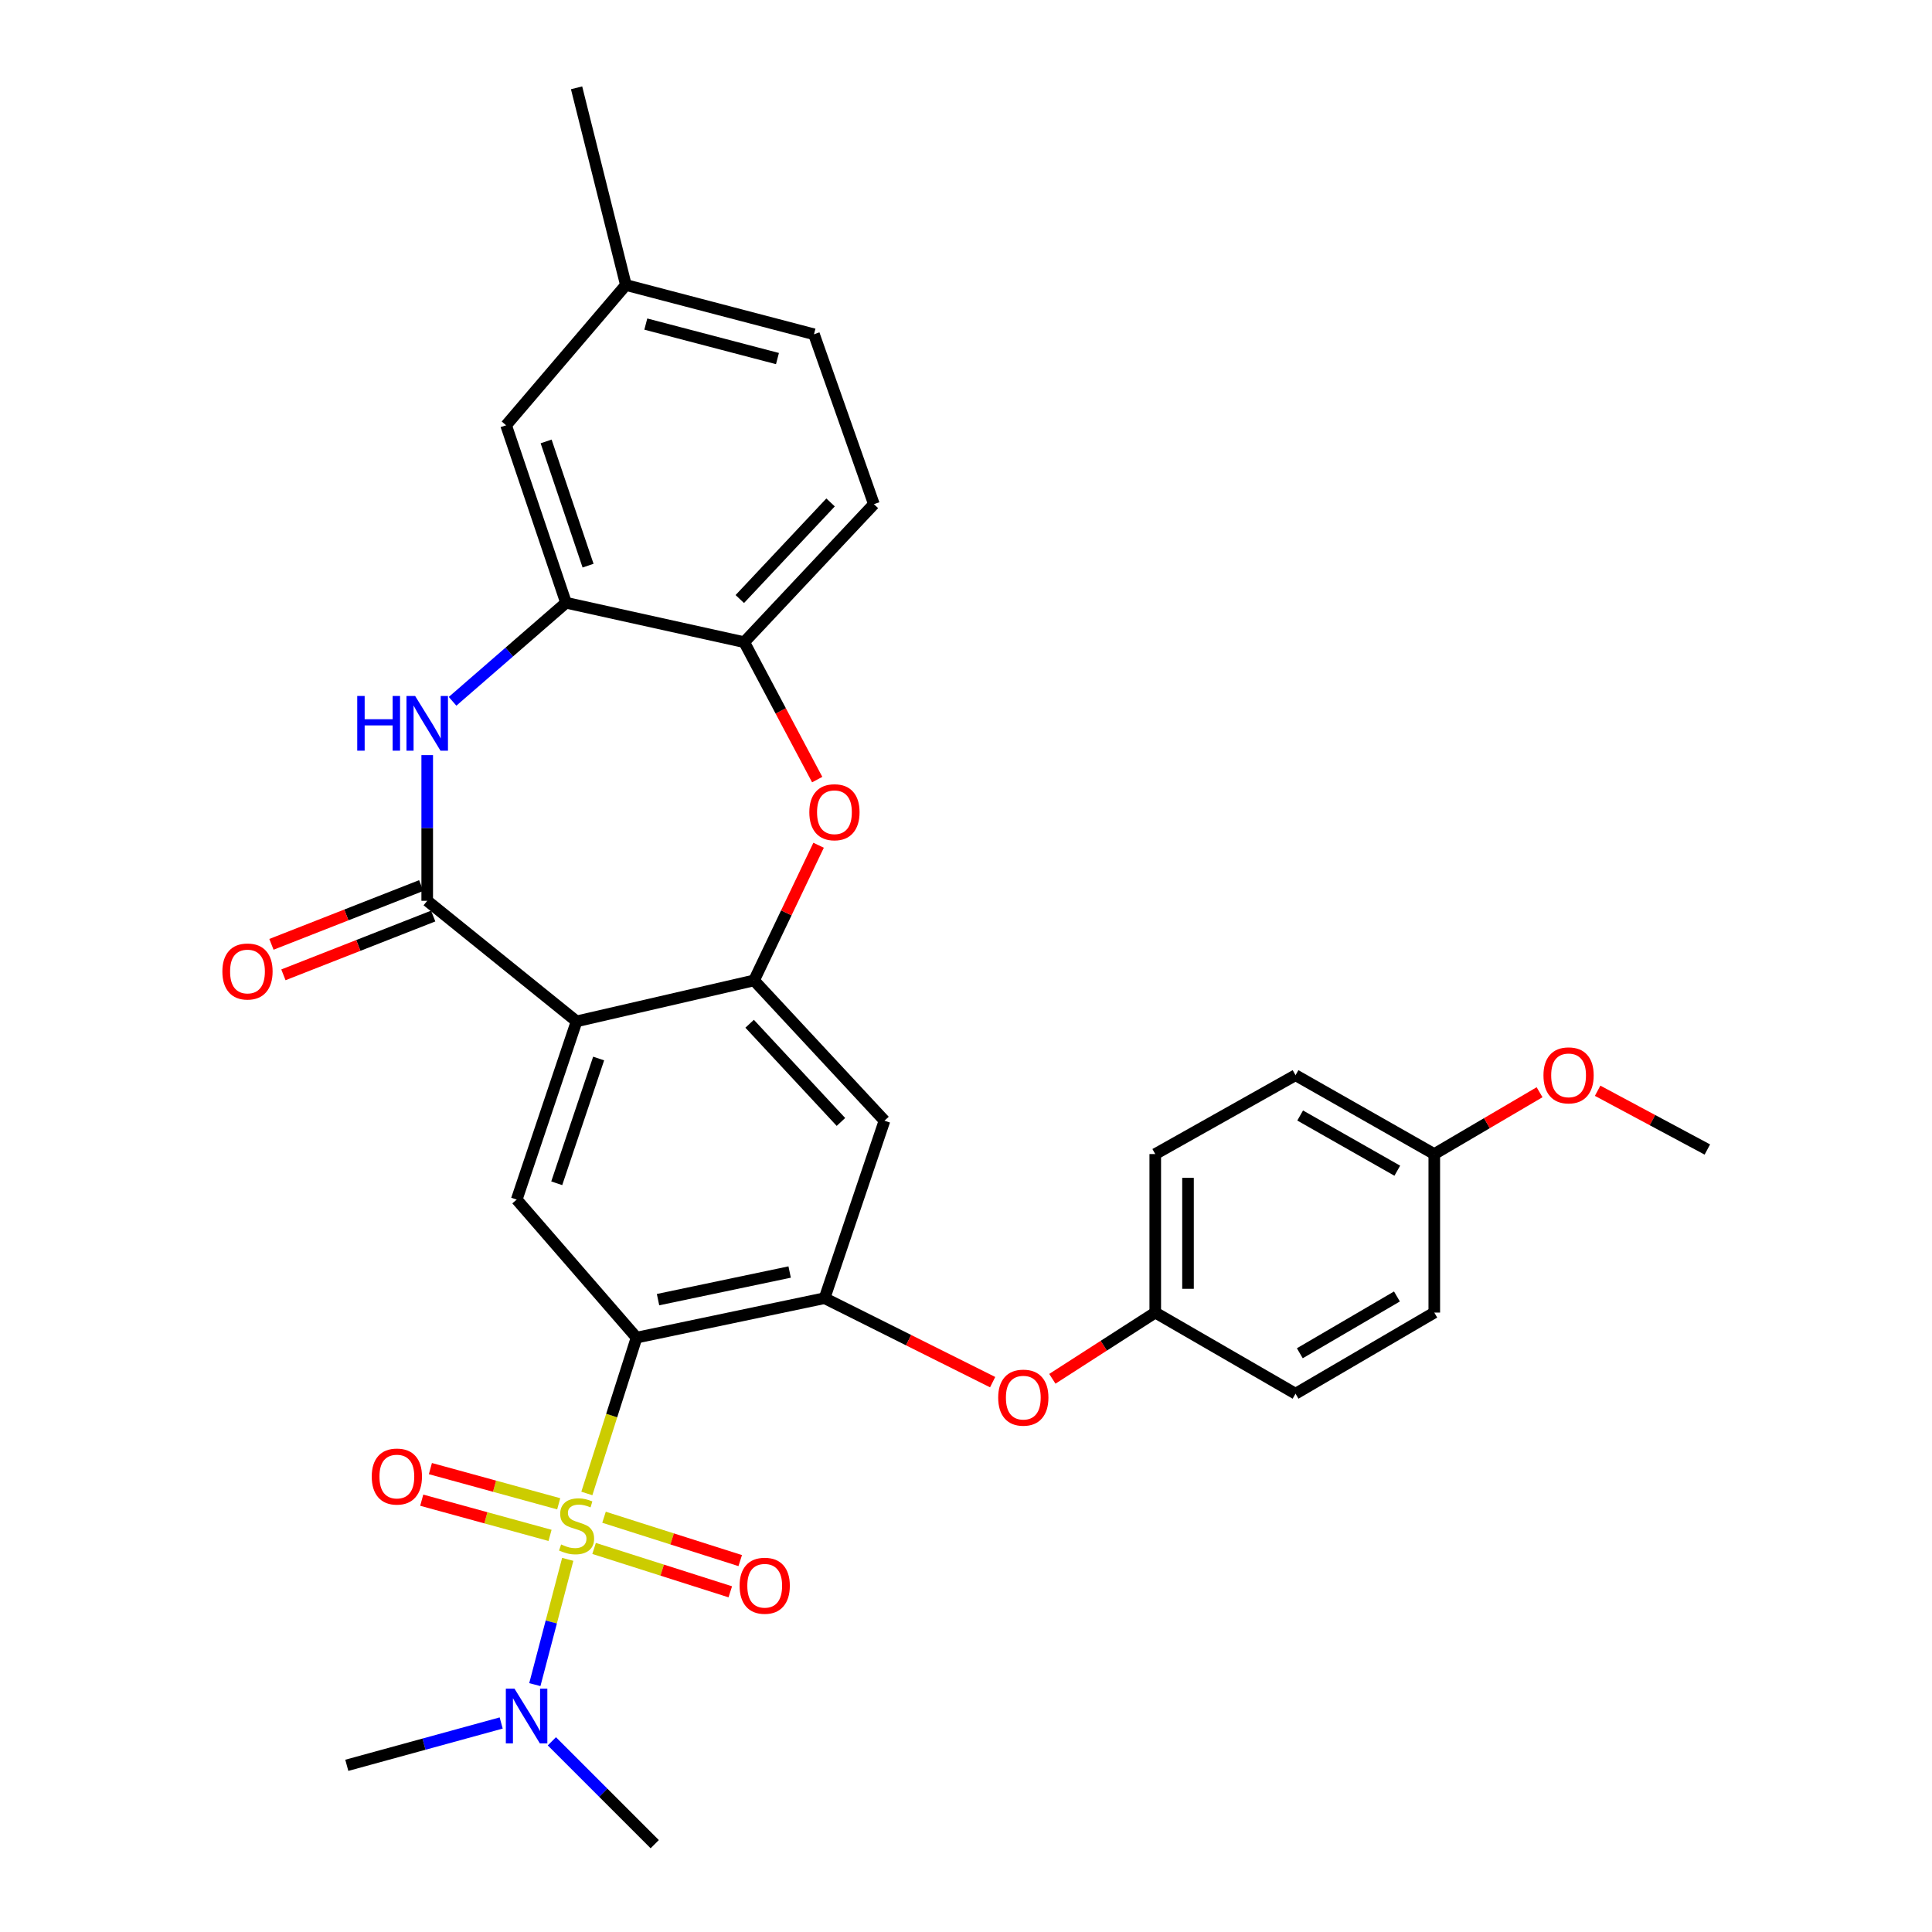 <?xml version='1.0' encoding='iso-8859-1'?>
<svg version='1.1' baseProfile='full'
              xmlns='http://www.w3.org/2000/svg'
                      xmlns:rdkit='http://www.rdkit.org/xml'
                      xmlns:xlink='http://www.w3.org/1999/xlink'
                  xml:space='preserve'
width='1000px' height='1000px' viewBox='0 0 1000 1000'>
<!-- END OF HEADER -->
<rect style='opacity:1.0;fill:#FFFFFF;stroke:none' width='1000' height='1000' x='0' y='0'> </rect>
<path class='bond-0' d='M 303.752,773.016 L 316.615,732.682' style='fill:none;fill-rule:evenodd;stroke:#CCCC00;stroke-width:6px;stroke-linecap:butt;stroke-linejoin:miter;stroke-opacity:1' />
<path class='bond-0' d='M 316.615,732.682 L 329.478,692.348' style='fill:none;fill-rule:evenodd;stroke:#000000;stroke-width:6px;stroke-linecap:butt;stroke-linejoin:miter;stroke-opacity:1' />
<path class='bond-11' d='M 293.858,807.117 L 285.344,839.535' style='fill:none;fill-rule:evenodd;stroke:#CCCC00;stroke-width:6px;stroke-linecap:butt;stroke-linejoin:miter;stroke-opacity:1' />
<path class='bond-11' d='M 285.344,839.535 L 276.83,871.954' style='fill:none;fill-rule:evenodd;stroke:#0000FF;stroke-width:6px;stroke-linecap:butt;stroke-linejoin:miter;stroke-opacity:1' />
<path class='bond-12' d='M 289.185,778.363 L 255.978,769.255' style='fill:none;fill-rule:evenodd;stroke:#CCCC00;stroke-width:6px;stroke-linecap:butt;stroke-linejoin:miter;stroke-opacity:1' />
<path class='bond-12' d='M 255.978,769.255 L 222.771,760.146' style='fill:none;fill-rule:evenodd;stroke:#FF0000;stroke-width:6px;stroke-linecap:butt;stroke-linejoin:miter;stroke-opacity:1' />
<path class='bond-12' d='M 284.701,794.713 L 251.494,785.604' style='fill:none;fill-rule:evenodd;stroke:#CCCC00;stroke-width:6px;stroke-linecap:butt;stroke-linejoin:miter;stroke-opacity:1' />
<path class='bond-12' d='M 251.494,785.604 L 218.287,776.496' style='fill:none;fill-rule:evenodd;stroke:#FF0000;stroke-width:6px;stroke-linecap:butt;stroke-linejoin:miter;stroke-opacity:1' />
<path class='bond-13' d='M 307.498,801.472 L 342.745,812.695' style='fill:none;fill-rule:evenodd;stroke:#CCCC00;stroke-width:6px;stroke-linecap:butt;stroke-linejoin:miter;stroke-opacity:1' />
<path class='bond-13' d='M 342.745,812.695 L 377.993,823.918' style='fill:none;fill-rule:evenodd;stroke:#FF0000;stroke-width:6px;stroke-linecap:butt;stroke-linejoin:miter;stroke-opacity:1' />
<path class='bond-13' d='M 312.641,785.318 L 347.889,796.541' style='fill:none;fill-rule:evenodd;stroke:#CCCC00;stroke-width:6px;stroke-linecap:butt;stroke-linejoin:miter;stroke-opacity:1' />
<path class='bond-13' d='M 347.889,796.541 L 383.136,807.764' style='fill:none;fill-rule:evenodd;stroke:#FF0000;stroke-width:6px;stroke-linecap:butt;stroke-linejoin:miter;stroke-opacity:1' />
<path class='bond-5' d='M 329.478,692.348 L 426.802,671.929' style='fill:none;fill-rule:evenodd;stroke:#000000;stroke-width:6px;stroke-linecap:butt;stroke-linejoin:miter;stroke-opacity:1' />
<path class='bond-5' d='M 340.596,672.693 L 408.722,658.399' style='fill:none;fill-rule:evenodd;stroke:#000000;stroke-width:6px;stroke-linecap:butt;stroke-linejoin:miter;stroke-opacity:1' />
<path class='bond-6' d='M 329.478,692.348 L 267.447,620.898' style='fill:none;fill-rule:evenodd;stroke:#000000;stroke-width:6px;stroke-linecap:butt;stroke-linejoin:miter;stroke-opacity:1' />
<path class='bond-1' d='M 298.434,528.652 L 267.447,620.898' style='fill:none;fill-rule:evenodd;stroke:#000000;stroke-width:6px;stroke-linecap:butt;stroke-linejoin:miter;stroke-opacity:1' />
<path class='bond-1' d='M 309.857,547.887 L 288.166,612.46' style='fill:none;fill-rule:evenodd;stroke:#000000;stroke-width:6px;stroke-linecap:butt;stroke-linejoin:miter;stroke-opacity:1' />
<path class='bond-2' d='M 298.434,528.652 L 221.126,466.253' style='fill:none;fill-rule:evenodd;stroke:#000000;stroke-width:6px;stroke-linecap:butt;stroke-linejoin:miter;stroke-opacity:1' />
<path class='bond-3' d='M 298.434,528.652 L 390.295,507.46' style='fill:none;fill-rule:evenodd;stroke:#000000;stroke-width:6px;stroke-linecap:butt;stroke-linejoin:miter;stroke-opacity:1' />
<path class='bond-4' d='M 221.126,466.253 L 221.126,428.551' style='fill:none;fill-rule:evenodd;stroke:#000000;stroke-width:6px;stroke-linecap:butt;stroke-linejoin:miter;stroke-opacity:1' />
<path class='bond-4' d='M 221.126,428.551 L 221.126,390.849' style='fill:none;fill-rule:evenodd;stroke:#0000FF;stroke-width:6px;stroke-linecap:butt;stroke-linejoin:miter;stroke-opacity:1' />
<path class='bond-15' d='M 218.029,458.362 L 179.264,473.574' style='fill:none;fill-rule:evenodd;stroke:#000000;stroke-width:6px;stroke-linecap:butt;stroke-linejoin:miter;stroke-opacity:1' />
<path class='bond-15' d='M 179.264,473.574 L 140.499,488.787' style='fill:none;fill-rule:evenodd;stroke:#FF0000;stroke-width:6px;stroke-linecap:butt;stroke-linejoin:miter;stroke-opacity:1' />
<path class='bond-15' d='M 224.223,474.144 L 185.458,489.356' style='fill:none;fill-rule:evenodd;stroke:#000000;stroke-width:6px;stroke-linecap:butt;stroke-linejoin:miter;stroke-opacity:1' />
<path class='bond-15' d='M 185.458,489.356 L 146.693,504.569' style='fill:none;fill-rule:evenodd;stroke:#FF0000;stroke-width:6px;stroke-linecap:butt;stroke-linejoin:miter;stroke-opacity:1' />
<path class='bond-7' d='M 390.295,507.46 L 407,472.48' style='fill:none;fill-rule:evenodd;stroke:#000000;stroke-width:6px;stroke-linecap:butt;stroke-linejoin:miter;stroke-opacity:1' />
<path class='bond-7' d='M 407,472.48 L 423.705,437.501' style='fill:none;fill-rule:evenodd;stroke:#FF0000;stroke-width:6px;stroke-linecap:butt;stroke-linejoin:miter;stroke-opacity:1' />
<path class='bond-31' d='M 390.295,507.46 L 457.808,580.068' style='fill:none;fill-rule:evenodd;stroke:#000000;stroke-width:6px;stroke-linecap:butt;stroke-linejoin:miter;stroke-opacity:1' />
<path class='bond-31' d='M 388.006,529.895 L 435.265,580.721' style='fill:none;fill-rule:evenodd;stroke:#000000;stroke-width:6px;stroke-linecap:butt;stroke-linejoin:miter;stroke-opacity:1' />
<path class='bond-8' d='M 234.245,362.997 L 263.608,337.49' style='fill:none;fill-rule:evenodd;stroke:#0000FF;stroke-width:6px;stroke-linecap:butt;stroke-linejoin:miter;stroke-opacity:1' />
<path class='bond-8' d='M 263.608,337.49 L 292.972,311.984' style='fill:none;fill-rule:evenodd;stroke:#000000;stroke-width:6px;stroke-linecap:butt;stroke-linejoin:miter;stroke-opacity:1' />
<path class='bond-9' d='M 426.802,671.929 L 457.808,580.068' style='fill:none;fill-rule:evenodd;stroke:#000000;stroke-width:6px;stroke-linecap:butt;stroke-linejoin:miter;stroke-opacity:1' />
<path class='bond-14' d='M 426.802,671.929 L 470.295,693.665' style='fill:none;fill-rule:evenodd;stroke:#000000;stroke-width:6px;stroke-linecap:butt;stroke-linejoin:miter;stroke-opacity:1' />
<path class='bond-14' d='M 470.295,693.665 L 513.788,715.402' style='fill:none;fill-rule:evenodd;stroke:#FF0000;stroke-width:6px;stroke-linecap:butt;stroke-linejoin:miter;stroke-opacity:1' />
<path class='bond-10' d='M 422.981,403.518 L 404.095,367.952' style='fill:none;fill-rule:evenodd;stroke:#FF0000;stroke-width:6px;stroke-linecap:butt;stroke-linejoin:miter;stroke-opacity:1' />
<path class='bond-10' d='M 404.095,367.952 L 385.209,332.385' style='fill:none;fill-rule:evenodd;stroke:#000000;stroke-width:6px;stroke-linecap:butt;stroke-linejoin:miter;stroke-opacity:1' />
<path class='bond-16' d='M 292.972,311.984 L 261.956,220.124' style='fill:none;fill-rule:evenodd;stroke:#000000;stroke-width:6px;stroke-linecap:butt;stroke-linejoin:miter;stroke-opacity:1' />
<path class='bond-16' d='M 304.382,292.782 L 282.671,228.48' style='fill:none;fill-rule:evenodd;stroke:#000000;stroke-width:6px;stroke-linecap:butt;stroke-linejoin:miter;stroke-opacity:1' />
<path class='bond-32' d='M 292.972,311.984 L 385.209,332.385' style='fill:none;fill-rule:evenodd;stroke:#000000;stroke-width:6px;stroke-linecap:butt;stroke-linejoin:miter;stroke-opacity:1' />
<path class='bond-17' d='M 385.209,332.385 L 452.326,260.954' style='fill:none;fill-rule:evenodd;stroke:#000000;stroke-width:6px;stroke-linecap:butt;stroke-linejoin:miter;stroke-opacity:1' />
<path class='bond-17' d='M 382.921,310.061 L 429.903,260.059' style='fill:none;fill-rule:evenodd;stroke:#000000;stroke-width:6px;stroke-linecap:butt;stroke-linejoin:miter;stroke-opacity:1' />
<path class='bond-27' d='M 285.646,901.297 L 312.267,927.921' style='fill:none;fill-rule:evenodd;stroke:#0000FF;stroke-width:6px;stroke-linecap:butt;stroke-linejoin:miter;stroke-opacity:1' />
<path class='bond-27' d='M 312.267,927.921 L 338.888,954.545' style='fill:none;fill-rule:evenodd;stroke:#000000;stroke-width:6px;stroke-linecap:butt;stroke-linejoin:miter;stroke-opacity:1' />
<path class='bond-28' d='M 259.409,891.816 L 219.457,902.77' style='fill:none;fill-rule:evenodd;stroke:#0000FF;stroke-width:6px;stroke-linecap:butt;stroke-linejoin:miter;stroke-opacity:1' />
<path class='bond-28' d='M 219.457,902.77 L 179.505,913.725' style='fill:none;fill-rule:evenodd;stroke:#000000;stroke-width:6px;stroke-linecap:butt;stroke-linejoin:miter;stroke-opacity:1' />
<path class='bond-18' d='M 544.693,713.664 L 571.326,696.526' style='fill:none;fill-rule:evenodd;stroke:#FF0000;stroke-width:6px;stroke-linecap:butt;stroke-linejoin:miter;stroke-opacity:1' />
<path class='bond-18' d='M 571.326,696.526 L 597.958,679.388' style='fill:none;fill-rule:evenodd;stroke:#000000;stroke-width:6px;stroke-linecap:butt;stroke-linejoin:miter;stroke-opacity:1' />
<path class='bond-19' d='M 261.956,220.124 L 323.959,147.515' style='fill:none;fill-rule:evenodd;stroke:#000000;stroke-width:6px;stroke-linecap:butt;stroke-linejoin:miter;stroke-opacity:1' />
<path class='bond-21' d='M 452.326,260.954 L 421.311,173.021' style='fill:none;fill-rule:evenodd;stroke:#000000;stroke-width:6px;stroke-linecap:butt;stroke-linejoin:miter;stroke-opacity:1' />
<path class='bond-22' d='M 597.958,679.388 L 670.566,721.377' style='fill:none;fill-rule:evenodd;stroke:#000000;stroke-width:6px;stroke-linecap:butt;stroke-linejoin:miter;stroke-opacity:1' />
<path class='bond-23' d='M 597.958,679.388 L 597.958,597.342' style='fill:none;fill-rule:evenodd;stroke:#000000;stroke-width:6px;stroke-linecap:butt;stroke-linejoin:miter;stroke-opacity:1' />
<path class='bond-23' d='M 614.911,667.081 L 614.911,609.649' style='fill:none;fill-rule:evenodd;stroke:#000000;stroke-width:6px;stroke-linecap:butt;stroke-linejoin:miter;stroke-opacity:1' />
<path class='bond-29' d='M 323.959,147.515 L 298.434,45.455' style='fill:none;fill-rule:evenodd;stroke:#000000;stroke-width:6px;stroke-linecap:butt;stroke-linejoin:miter;stroke-opacity:1' />
<path class='bond-34' d='M 323.959,147.515 L 421.311,173.021' style='fill:none;fill-rule:evenodd;stroke:#000000;stroke-width:6px;stroke-linecap:butt;stroke-linejoin:miter;stroke-opacity:1' />
<path class='bond-34' d='M 334.265,167.741 L 402.411,185.595' style='fill:none;fill-rule:evenodd;stroke:#000000;stroke-width:6px;stroke-linecap:butt;stroke-linejoin:miter;stroke-opacity:1' />
<path class='bond-20' d='M 742.384,597.342 L 670.566,556.521' style='fill:none;fill-rule:evenodd;stroke:#000000;stroke-width:6px;stroke-linecap:butt;stroke-linejoin:miter;stroke-opacity:1' />
<path class='bond-20' d='M 723.234,605.958 L 672.961,577.384' style='fill:none;fill-rule:evenodd;stroke:#000000;stroke-width:6px;stroke-linecap:butt;stroke-linejoin:miter;stroke-opacity:1' />
<path class='bond-26' d='M 742.384,597.342 L 769.631,581.341' style='fill:none;fill-rule:evenodd;stroke:#000000;stroke-width:6px;stroke-linecap:butt;stroke-linejoin:miter;stroke-opacity:1' />
<path class='bond-26' d='M 769.631,581.341 L 796.878,565.339' style='fill:none;fill-rule:evenodd;stroke:#FF0000;stroke-width:6px;stroke-linecap:butt;stroke-linejoin:miter;stroke-opacity:1' />
<path class='bond-33' d='M 742.384,597.342 L 742.384,679.388' style='fill:none;fill-rule:evenodd;stroke:#000000;stroke-width:6px;stroke-linecap:butt;stroke-linejoin:miter;stroke-opacity:1' />
<path class='bond-24' d='M 670.566,721.377 L 742.384,679.388' style='fill:none;fill-rule:evenodd;stroke:#000000;stroke-width:6px;stroke-linecap:butt;stroke-linejoin:miter;stroke-opacity:1' />
<path class='bond-24' d='M 672.782,700.443 L 723.054,671.051' style='fill:none;fill-rule:evenodd;stroke:#000000;stroke-width:6px;stroke-linecap:butt;stroke-linejoin:miter;stroke-opacity:1' />
<path class='bond-25' d='M 597.958,597.342 L 670.566,556.521' style='fill:none;fill-rule:evenodd;stroke:#000000;stroke-width:6px;stroke-linecap:butt;stroke-linejoin:miter;stroke-opacity:1' />
<path class='bond-30' d='M 826.931,564.574 L 855.326,579.781' style='fill:none;fill-rule:evenodd;stroke:#FF0000;stroke-width:6px;stroke-linecap:butt;stroke-linejoin:miter;stroke-opacity:1' />
<path class='bond-30' d='M 855.326,579.781 L 883.721,594.987' style='fill:none;fill-rule:evenodd;stroke:#000000;stroke-width:6px;stroke-linecap:butt;stroke-linejoin:miter;stroke-opacity:1' />
<path  class='atom-0' d='M 290.434 799.41
Q 290.754 799.53, 292.074 800.09
Q 293.394 800.65, 294.834 801.01
Q 296.314 801.33, 297.754 801.33
Q 300.434 801.33, 301.994 800.05
Q 303.554 798.73, 303.554 796.45
Q 303.554 794.89, 302.754 793.93
Q 301.994 792.97, 300.794 792.45
Q 299.594 791.93, 297.594 791.33
Q 295.074 790.57, 293.554 789.85
Q 292.074 789.13, 290.994 787.61
Q 289.954 786.09, 289.954 783.53
Q 289.954 779.97, 292.354 777.77
Q 294.794 775.57, 299.594 775.57
Q 302.874 775.57, 306.594 777.13
L 305.674 780.21
Q 302.274 778.81, 299.714 778.81
Q 296.954 778.81, 295.434 779.97
Q 293.914 781.09, 293.954 783.05
Q 293.954 784.57, 294.714 785.49
Q 295.514 786.41, 296.634 786.93
Q 297.794 787.45, 299.714 788.05
Q 302.274 788.85, 303.794 789.65
Q 305.314 790.45, 306.394 792.09
Q 307.514 793.69, 307.514 796.45
Q 307.514 800.37, 304.874 802.49
Q 302.274 804.57, 297.914 804.57
Q 295.394 804.57, 293.474 804.01
Q 291.594 803.49, 289.354 802.57
L 290.434 799.41
' fill='#CCCC00'/>
<path  class='atom-5' d='M 184.906 360.232
L 188.746 360.232
L 188.746 372.272
L 203.226 372.272
L 203.226 360.232
L 207.066 360.232
L 207.066 388.552
L 203.226 388.552
L 203.226 375.472
L 188.746 375.472
L 188.746 388.552
L 184.906 388.552
L 184.906 360.232
' fill='#0000FF'/>
<path  class='atom-5' d='M 214.866 360.232
L 224.146 375.232
Q 225.066 376.712, 226.546 379.392
Q 228.026 382.072, 228.106 382.232
L 228.106 360.232
L 231.866 360.232
L 231.866 388.552
L 227.986 388.552
L 218.026 372.152
Q 216.866 370.232, 215.626 368.032
Q 214.426 365.832, 214.066 365.152
L 214.066 388.552
L 210.386 388.552
L 210.386 360.232
L 214.866 360.232
' fill='#0000FF'/>
<path  class='atom-8' d='M 418.907 420.407
Q 418.907 413.607, 422.267 409.807
Q 425.627 406.007, 431.907 406.007
Q 438.187 406.007, 441.547 409.807
Q 444.907 413.607, 444.907 420.407
Q 444.907 427.287, 441.507 431.207
Q 438.107 435.087, 431.907 435.087
Q 425.667 435.087, 422.267 431.207
Q 418.907 427.327, 418.907 420.407
M 431.907 431.887
Q 436.227 431.887, 438.547 429.007
Q 440.907 426.087, 440.907 420.407
Q 440.907 414.847, 438.547 412.047
Q 436.227 409.207, 431.907 409.207
Q 427.587 409.207, 425.227 412.007
Q 422.907 414.807, 422.907 420.407
Q 422.907 426.127, 425.227 429.007
Q 427.587 431.887, 431.907 431.887
' fill='#FF0000'/>
<path  class='atom-12' d='M 266.301 874.05
L 275.581 889.05
Q 276.501 890.53, 277.981 893.21
Q 279.461 895.89, 279.541 896.05
L 279.541 874.05
L 283.301 874.05
L 283.301 902.37
L 279.421 902.37
L 269.461 885.97
Q 268.301 884.05, 267.061 881.85
Q 265.861 879.65, 265.501 878.97
L 265.501 902.37
L 261.821 902.37
L 261.821 874.05
L 266.301 874.05
' fill='#0000FF'/>
<path  class='atom-13' d='M 192.416 764.255
Q 192.416 757.455, 195.776 753.655
Q 199.136 749.855, 205.416 749.855
Q 211.696 749.855, 215.056 753.655
Q 218.416 757.455, 218.416 764.255
Q 218.416 771.135, 215.016 775.055
Q 211.616 778.935, 205.416 778.935
Q 199.176 778.935, 195.776 775.055
Q 192.416 771.175, 192.416 764.255
M 205.416 775.735
Q 209.736 775.735, 212.056 772.855
Q 214.416 769.935, 214.416 764.255
Q 214.416 758.695, 212.056 755.895
Q 209.736 753.055, 205.416 753.055
Q 201.096 753.055, 198.736 755.855
Q 196.416 758.655, 196.416 764.255
Q 196.416 769.975, 198.736 772.855
Q 201.096 775.735, 205.416 775.735
' fill='#FF0000'/>
<path  class='atom-14' d='M 382.814 820.777
Q 382.814 813.977, 386.174 810.177
Q 389.534 806.377, 395.814 806.377
Q 402.094 806.377, 405.454 810.177
Q 408.814 813.977, 408.814 820.777
Q 408.814 827.657, 405.414 831.577
Q 402.014 835.457, 395.814 835.457
Q 389.574 835.457, 386.174 831.577
Q 382.814 827.697, 382.814 820.777
M 395.814 832.257
Q 400.134 832.257, 402.454 829.377
Q 404.814 826.457, 404.814 820.777
Q 404.814 815.217, 402.454 812.417
Q 400.134 809.577, 395.814 809.577
Q 391.494 809.577, 389.134 812.377
Q 386.814 815.177, 386.814 820.777
Q 386.814 826.497, 389.134 829.377
Q 391.494 832.257, 395.814 832.257
' fill='#FF0000'/>
<path  class='atom-15' d='M 516.663 723.416
Q 516.663 716.616, 520.023 712.816
Q 523.383 709.016, 529.663 709.016
Q 535.943 709.016, 539.303 712.816
Q 542.663 716.616, 542.663 723.416
Q 542.663 730.296, 539.263 734.216
Q 535.863 738.096, 529.663 738.096
Q 523.423 738.096, 520.023 734.216
Q 516.663 730.336, 516.663 723.416
M 529.663 734.896
Q 533.983 734.896, 536.303 732.016
Q 538.663 729.096, 538.663 723.416
Q 538.663 717.856, 536.303 715.056
Q 533.983 712.216, 529.663 712.216
Q 525.343 712.216, 522.983 715.016
Q 520.663 717.816, 520.663 723.416
Q 520.663 729.136, 522.983 732.016
Q 525.343 734.896, 529.663 734.896
' fill='#FF0000'/>
<path  class='atom-16' d='M 115.098 502.84
Q 115.098 496.04, 118.458 492.24
Q 121.818 488.44, 128.098 488.44
Q 134.378 488.44, 137.738 492.24
Q 141.098 496.04, 141.098 502.84
Q 141.098 509.72, 137.698 513.64
Q 134.298 517.52, 128.098 517.52
Q 121.858 517.52, 118.458 513.64
Q 115.098 509.76, 115.098 502.84
M 128.098 514.32
Q 132.418 514.32, 134.738 511.44
Q 137.098 508.52, 137.098 502.84
Q 137.098 497.28, 134.738 494.48
Q 132.418 491.64, 128.098 491.64
Q 123.778 491.64, 121.418 494.44
Q 119.098 497.24, 119.098 502.84
Q 119.098 508.56, 121.418 511.44
Q 123.778 514.32, 128.098 514.32
' fill='#FF0000'/>
<path  class='atom-27' d='M 798.894 556.601
Q 798.894 549.801, 802.254 546.001
Q 805.614 542.201, 811.894 542.201
Q 818.174 542.201, 821.534 546.001
Q 824.894 549.801, 824.894 556.601
Q 824.894 563.481, 821.494 567.401
Q 818.094 571.281, 811.894 571.281
Q 805.654 571.281, 802.254 567.401
Q 798.894 563.521, 798.894 556.601
M 811.894 568.081
Q 816.214 568.081, 818.534 565.201
Q 820.894 562.281, 820.894 556.601
Q 820.894 551.041, 818.534 548.241
Q 816.214 545.401, 811.894 545.401
Q 807.574 545.401, 805.214 548.201
Q 802.894 551.001, 802.894 556.601
Q 802.894 562.321, 805.214 565.201
Q 807.574 568.081, 811.894 568.081
' fill='#FF0000'/>
</svg>
